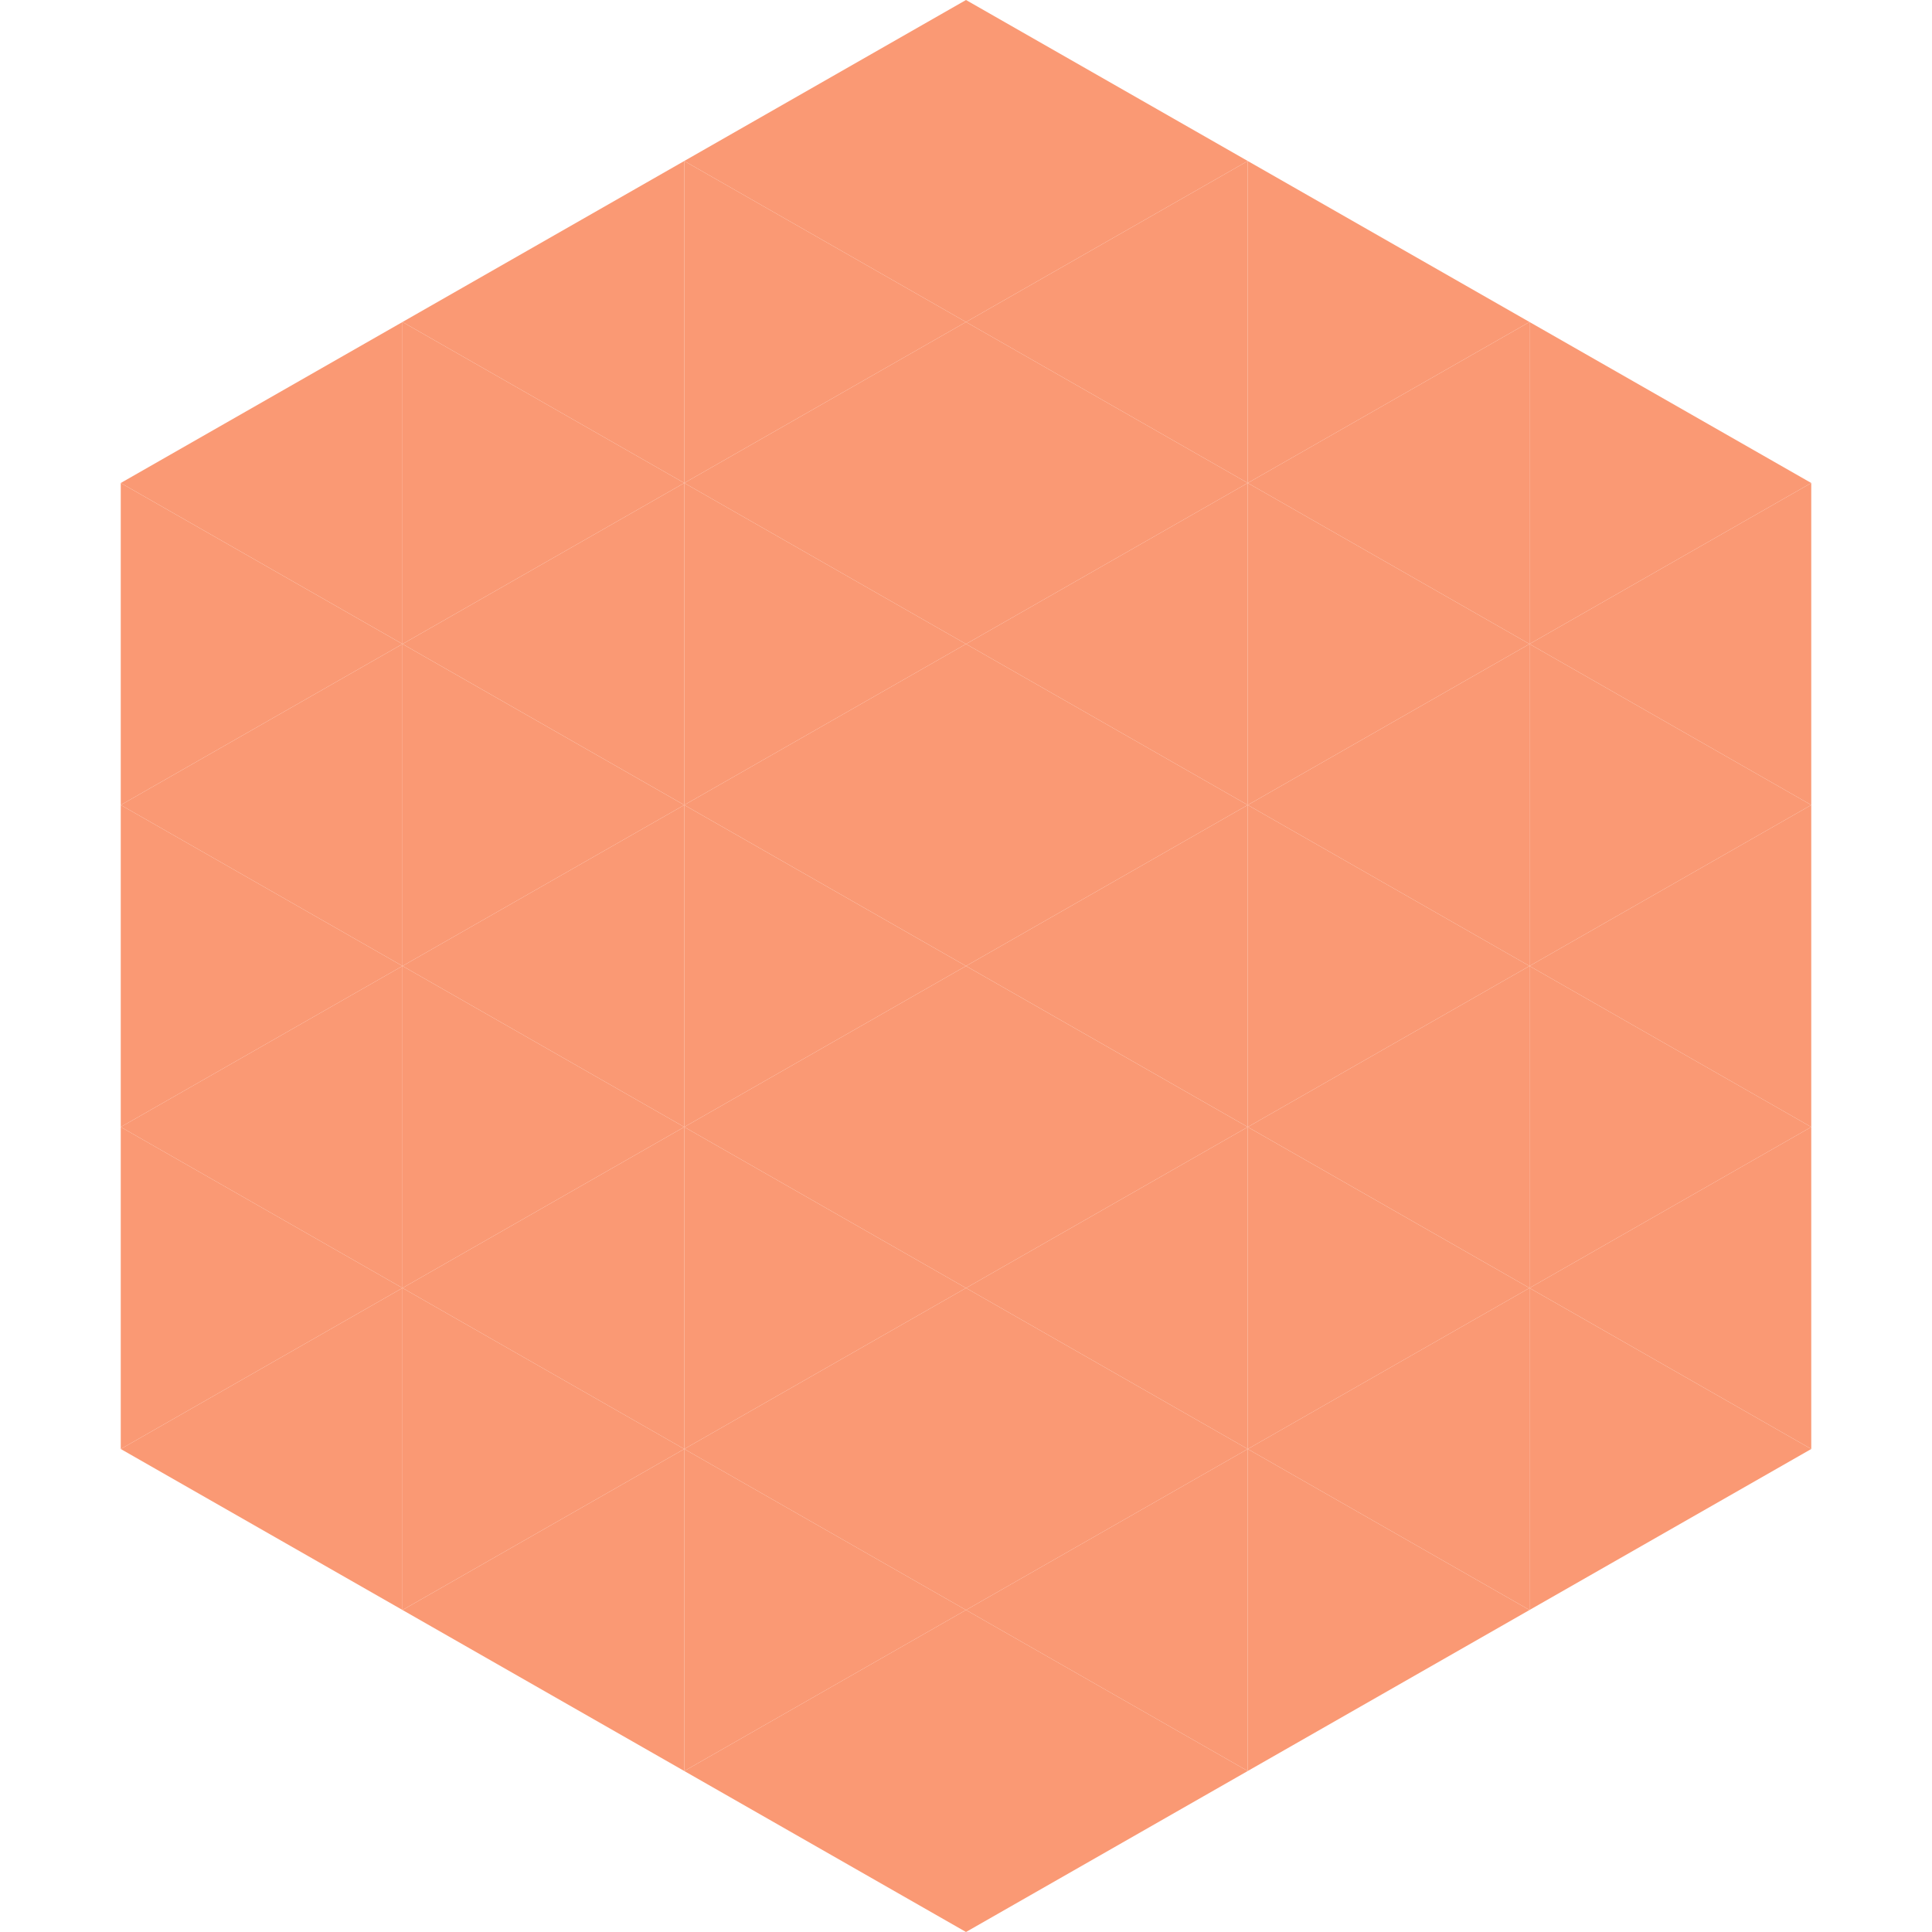 <?xml version="1.0"?>
<!-- Generated by SVGo -->
<svg width="240" height="240"
     xmlns="http://www.w3.org/2000/svg"
     xmlns:xlink="http://www.w3.org/1999/xlink">
<polygon points="50,40 15,60 50,80" style="fill:rgb(250,153,116)" />
<polygon points="190,40 225,60 190,80" style="fill:rgb(250,153,116)" />
<polygon points="15,60 50,80 15,100" style="fill:rgb(250,153,116)" />
<polygon points="225,60 190,80 225,100" style="fill:rgb(250,153,116)" />
<polygon points="50,80 15,100 50,120" style="fill:rgb(250,153,116)" />
<polygon points="190,80 225,100 190,120" style="fill:rgb(250,153,116)" />
<polygon points="15,100 50,120 15,140" style="fill:rgb(250,153,116)" />
<polygon points="225,100 190,120 225,140" style="fill:rgb(250,153,116)" />
<polygon points="50,120 15,140 50,160" style="fill:rgb(250,153,116)" />
<polygon points="190,120 225,140 190,160" style="fill:rgb(250,153,116)" />
<polygon points="15,140 50,160 15,180" style="fill:rgb(250,153,116)" />
<polygon points="225,140 190,160 225,180" style="fill:rgb(250,153,116)" />
<polygon points="50,160 15,180 50,200" style="fill:rgb(250,153,116)" />
<polygon points="190,160 225,180 190,200" style="fill:rgb(250,153,116)" />
<polygon points="15,180 50,200 15,220" style="fill:rgb(255,255,255); fill-opacity:0" />
<polygon points="225,180 190,200 225,220" style="fill:rgb(255,255,255); fill-opacity:0" />
<polygon points="50,0 85,20 50,40" style="fill:rgb(255,255,255); fill-opacity:0" />
<polygon points="190,0 155,20 190,40" style="fill:rgb(255,255,255); fill-opacity:0" />
<polygon points="85,20 50,40 85,60" style="fill:rgb(250,153,116)" />
<polygon points="155,20 190,40 155,60" style="fill:rgb(250,153,116)" />
<polygon points="50,40 85,60 50,80" style="fill:rgb(250,153,116)" />
<polygon points="190,40 155,60 190,80" style="fill:rgb(250,153,116)" />
<polygon points="85,60 50,80 85,100" style="fill:rgb(250,153,116)" />
<polygon points="155,60 190,80 155,100" style="fill:rgb(250,153,116)" />
<polygon points="50,80 85,100 50,120" style="fill:rgb(250,153,116)" />
<polygon points="190,80 155,100 190,120" style="fill:rgb(250,153,116)" />
<polygon points="85,100 50,120 85,140" style="fill:rgb(250,153,116)" />
<polygon points="155,100 190,120 155,140" style="fill:rgb(250,153,116)" />
<polygon points="50,120 85,140 50,160" style="fill:rgb(250,153,116)" />
<polygon points="190,120 155,140 190,160" style="fill:rgb(250,153,116)" />
<polygon points="85,140 50,160 85,180" style="fill:rgb(250,153,116)" />
<polygon points="155,140 190,160 155,180" style="fill:rgb(250,153,116)" />
<polygon points="50,160 85,180 50,200" style="fill:rgb(250,153,116)" />
<polygon points="190,160 155,180 190,200" style="fill:rgb(250,153,116)" />
<polygon points="85,180 50,200 85,220" style="fill:rgb(250,153,116)" />
<polygon points="155,180 190,200 155,220" style="fill:rgb(250,153,116)" />
<polygon points="120,0 85,20 120,40" style="fill:rgb(250,153,116)" />
<polygon points="120,0 155,20 120,40" style="fill:rgb(250,153,116)" />
<polygon points="85,20 120,40 85,60" style="fill:rgb(250,153,116)" />
<polygon points="155,20 120,40 155,60" style="fill:rgb(250,153,116)" />
<polygon points="120,40 85,60 120,80" style="fill:rgb(250,153,116)" />
<polygon points="120,40 155,60 120,80" style="fill:rgb(250,153,116)" />
<polygon points="85,60 120,80 85,100" style="fill:rgb(250,153,116)" />
<polygon points="155,60 120,80 155,100" style="fill:rgb(250,153,116)" />
<polygon points="120,80 85,100 120,120" style="fill:rgb(250,153,116)" />
<polygon points="120,80 155,100 120,120" style="fill:rgb(250,153,116)" />
<polygon points="85,100 120,120 85,140" style="fill:rgb(250,153,116)" />
<polygon points="155,100 120,120 155,140" style="fill:rgb(250,153,116)" />
<polygon points="120,120 85,140 120,160" style="fill:rgb(250,153,116)" />
<polygon points="120,120 155,140 120,160" style="fill:rgb(250,153,116)" />
<polygon points="85,140 120,160 85,180" style="fill:rgb(250,153,116)" />
<polygon points="155,140 120,160 155,180" style="fill:rgb(250,153,116)" />
<polygon points="120,160 85,180 120,200" style="fill:rgb(250,153,116)" />
<polygon points="120,160 155,180 120,200" style="fill:rgb(250,153,116)" />
<polygon points="85,180 120,200 85,220" style="fill:rgb(250,153,116)" />
<polygon points="155,180 120,200 155,220" style="fill:rgb(250,153,116)" />
<polygon points="120,200 85,220 120,240" style="fill:rgb(250,153,116)" />
<polygon points="120,200 155,220 120,240" style="fill:rgb(250,153,116)" />
<polygon points="85,220 120,240 85,260" style="fill:rgb(255,255,255); fill-opacity:0" />
<polygon points="155,220 120,240 155,260" style="fill:rgb(255,255,255); fill-opacity:0" />
</svg>
